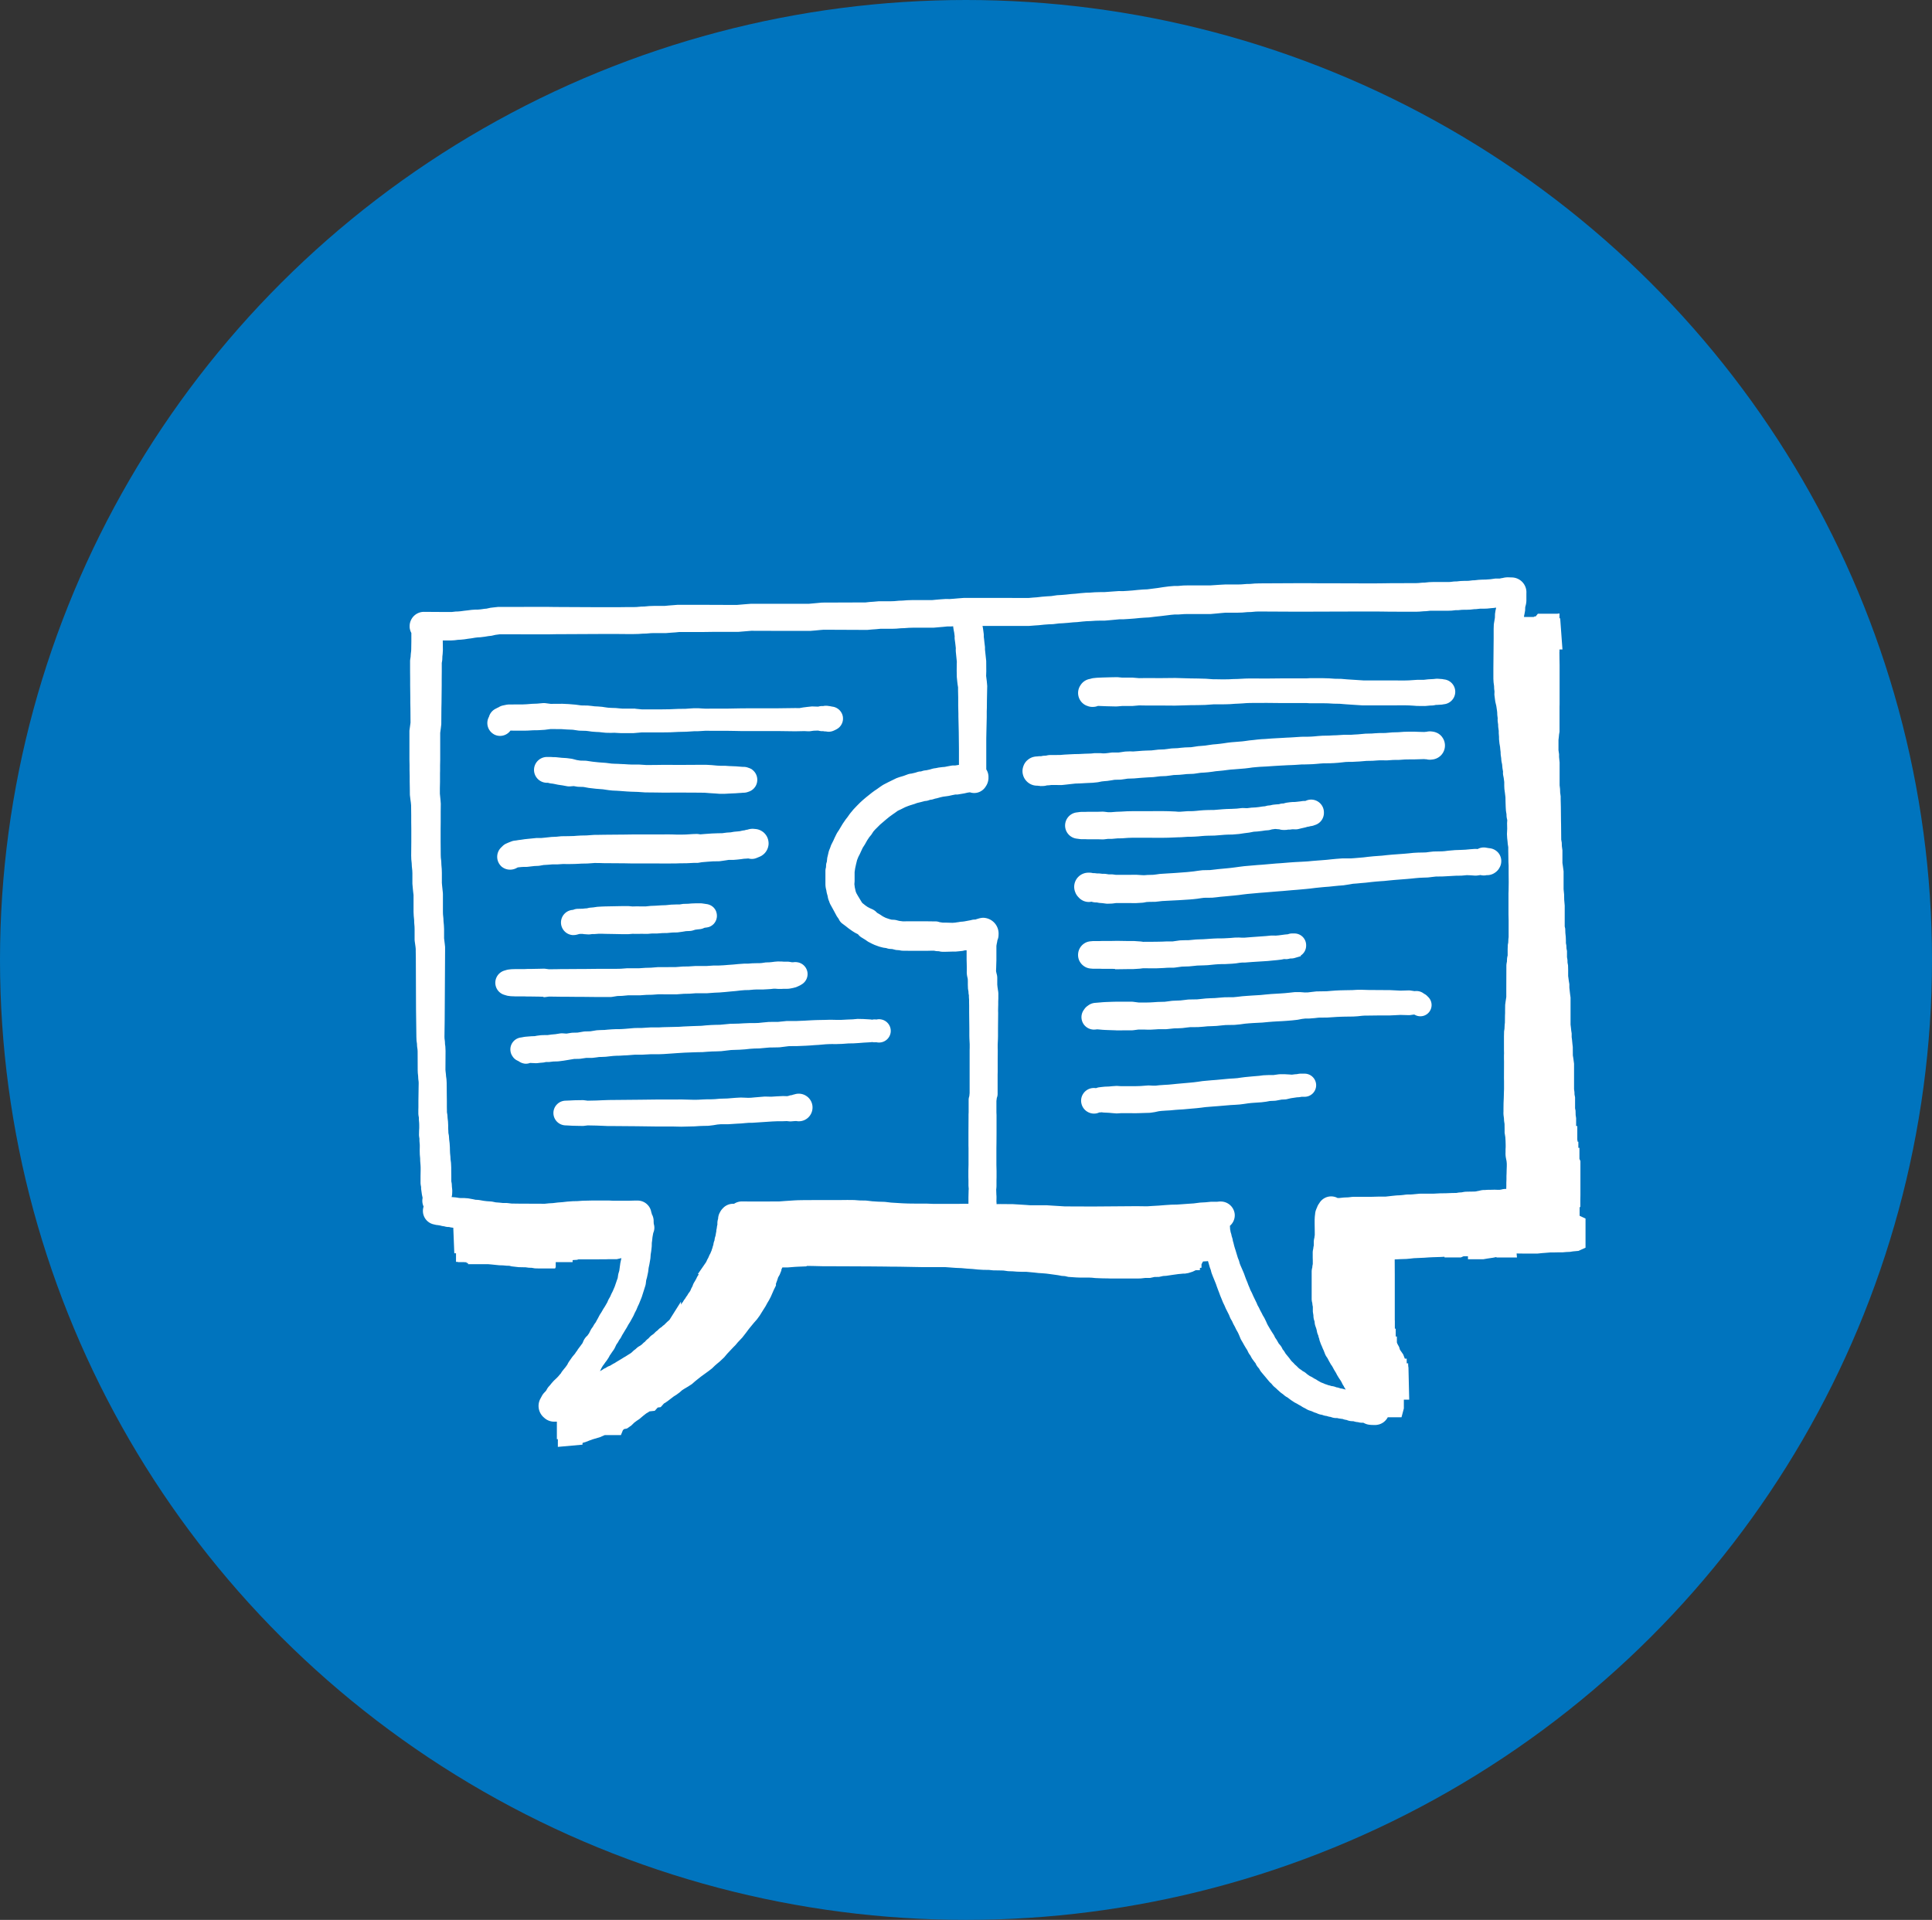 <svg xmlns="http://www.w3.org/2000/svg" width="165" height="164" viewBox="0 0 165 164">
  <rect x="0" y="0" width="165" height="164" fill="#333333" stroke="none"/>
  <g id="blau_Connecting_People" data-name="blau Connecting People" transform="translate(-1024 -159)">
    <ellipse id="Ellipse_25" data-name="Ellipse 25" cx="82.5" cy="82" rx="82.5" ry="82" transform="translate(1024 159)" fill="#0074be"/>
    <path id="Path_1198" data-name="Path 1198" d="M-12324.306-3715.377l-.084.006v-1.5l-.1,0h-.044a1.263,1.263,0,0,1-.953-.344,1.3,1.3,0,0,1-.282-1.666c.022-.043.047-.09.071-.133a1.313,1.313,0,0,1,.229-.331l.136-.143.057-.083a1.245,1.245,0,0,1,.216-.322l.075-.081.154-.192.18-.2.263-.248.115-.121.154-.183.068-.074.028-.052a1.9,1.9,0,0,1,.108-.158l.139-.173.118-.143.161-.223.043-.09c.027-.052.059-.105.09-.155l.114-.164.174-.248.143-.174.086-.1.031-.05c.028-.043.056-.084.084-.124l.064-.08.077-.127.06-.081.124-.164.13-.177.074-.1.006-.012.071-.167a1.329,1.329,0,0,1,.3-.427l.037-.031.087-.124.053-.071.143-.282a1.353,1.353,0,0,1,.1-.164l.1-.139.071-.13c.024-.04.05-.081.077-.118l.087-.118.071-.136.124-.22.111-.214.046-.084.137-.21.146-.257.155-.241.194-.337.074-.173c.022-.047.044-.09.068-.133l.1-.173.117-.263.108-.21.174-.406.191-.56.059-.161.034-.235a1.142,1.142,0,0,1,.037-.174l.065-.22.087-.632.015-.077.078-.365-.391.09h-.684l-.248.009h-.511l-.192.006-1.641,0-.127.04-.325.019-.047.009v.167h-1.442v.474l-.043,0v.068h-1.409l-.331-.009-.275-.047-.232-.006-.282-.037-.594-.012-.595-.068-.2-.05-.239-.006-.3-.028-.318-.009-.666-.068-.288-.025h-1.715l-.01-.1h-.121l0-.065h-.176v-.012h-.564v-.021h-.157v-.734h-.146l-.087-2.18-.146-.019c-.05-.006-.1-.016-.137-.025l-.077-.019-.068,0a1.251,1.251,0,0,1-.35-.062,1.39,1.39,0,0,1-.337-.068c-.034,0-.065-.009-.1-.015l-.068-.012-.1-.012a.892.892,0,0,1-.152-.025l-.117-.028a1.172,1.172,0,0,1-.79-.573l-.012-.021a1.282,1.282,0,0,1-.131-.4v-.015a1.181,1.181,0,0,1,.05-.517,1.172,1.172,0,0,1-.087-.725l-.006-.056-.05-.232-.062-.434-.01-.1,0-.127-.027-.143a1.518,1.518,0,0,1-.021-.241v-.529l.009-.523v-.226l-.009-.2-.028-.344-.006-.245-.028-.316-.009-.347.006-.269,0-.211-.028-.334,0-.2-.024-.161a1.243,1.243,0,0,1-.013-.217l.006-.3.013-.232,0-.232-.006-.192-.024-.282,0-.174-.03-.173a1.44,1.44,0,0,1-.016-.2l0-.279.006-.248v-.542l.016-1.127.007-.39-.007-.133-.024-.192-.007-.09-.009-.186-.028-.26-.009-.245-.006-1.6-.01-.167-.027-.186-.01-.1-.009-.2-.028-.192-.01-.093-.012-.288-.031-2.406-.016-4.365-.009-.545v-.217l-.019-.177-.068-.483a1.615,1.615,0,0,1-.01-.17v-.836l-.006-.229-.027-.325-.007-.248-.034-.35-.016-.341,0-.619,0-.823-.03-.239-.034-.337-.028-.31-.006-.087,0-.882-.01-.232-.037-.356-.012-.257-.034-.337-.01-.338.01-1.167,0-.536,0-.567-.007-.579,0-.57-.01-.864-.021-.226-.037-.269-.034-.285c-.006-.043-.01-.09-.013-.142l-.006-.554-.01-.545,0-.483-.006-.238-.006-.254v-.458l-.01-.44,0-.9,0-1.294v-.211a1.108,1.108,0,0,1,.016-.2l.027-.192.05-.372-.009-1.232-.01-.468,0-.452-.013-1.046v-.567l-.006-.607,0-.594,0-.251a1.365,1.365,0,0,1,.019-.229l.027-.177.013-.22.01-.09.024-.2.006-.17.01-.659,0-.694v0a1.244,1.244,0,0,1-.146-.483l0-.015v-.056a1.223,1.223,0,0,1,.18-.669,1.218,1.218,0,0,1,1.1-.582c.031,0,.063,0,.094,0h.009l1.443.009h.776l.332-.037.2-.006.217-.019.318-.043.26-.028.351-.046.359-.025.207,0,.217-.019.325-.046.176-.015.338-.074.264-.031.368-.04.3,0,.515,0,1.012,0,.573-.006,1.873,0,.6.009,3.93.019.69,0,.672,0,.715-.009h.672l.3-.009.375-.034.3-.009.4-.037.378-.012.665,0h.264l.35-.034.368-.028.418-.034h.338l.625,0,.653,0h.638l.642.006,2.143.006.733-.062.439-.034.356,0h.662l2.013,0,1.929,0,1.152-.105,3.415-.012.291,0,.331-.037.362-.025.455-.04h1.04l.272-.009.406-.037.294-.009.4-.031.412-.012h1.448l.254,0,.329-.031.4-.034.461-.031.315.006.348-.025.387-.034.486-.037,3.318,0,2.2.006.381-.034.347-.025.434-.05.443-.034.334-.019.5-.074.368-.021.381-.031.458-.05.381-.028.431-.046.445-.037.338-.009.427-.031.437-.012.354,0,1.248-.09.358.006.4-.025.412-.031.452-.046.458-.037.359-.015.9-.115.452-.071.474-.062.468-.04.328,0,.461-.04.425-.009,1.188,0h.7l.78-.052.464-.025.362,0,.719,0,.321-.009.434-.034.313-.006.394-.034.4-.012,3.063-.015.659,0,.616,0,.641.006h.607l3.2.009.606,0,.561,0,.629-.006.606-.009,1.954-.006h.214l.213-.009.344-.031.208-.006.355-.037.332-.012,1.09,0h.213l.168-.006.347-.04.226-.006.319-.034.331-.012h.191l.171-.006.337-.04.177-.006.331-.037.282-.015.353-.009.388-.028.4-.056h.269l.115,0a1.59,1.59,0,0,1,.263-.05,1.568,1.568,0,0,1,.48-.056h.027l.257.009a1.266,1.266,0,0,1,1.251,1.356v.015l0,.61a1.822,1.822,0,0,1-.052.381l-.007.022-.04.155-.01.285-.043.245-.047.223v.087h.843v-.034l.154-.019.183-.226h1.653l.192-.025v.384l.062.056.192,2.638h-.254v.223h-.006l.006.563.01.557,0,3.328-.006.235,0,.786v1.334l-.04.241-.025.254-.024.2v.888l.05.341,0,.238.046.468v1.944l.037.313.01.307.043.325v.26l.016.632.013,1.232.006.266.013,1.313.046.26.007.279.05.375v1.074l.037.254.062.461,0,.929v.6l.044.443.009.458.043.5,0,1.78.043.189.013.369.034.331.012.325v.208l.037.2.013.266.043.211,0,.523.04.241.006.229.043.232.01.368v.542l.056.418.047.282v.294l.062.557.04.285,0,.3,0,2.016.03.244.028.27.037.241v.313l.031.232.033.344.031.263.006.721.041.251.062.464v2.174l.034.245.006.207.047.242v.941l.04.192.01.384.04.263v.675h.1v1.152l.031.189h.059v.52h.093v.935l.084.2v2.886l-.007.409v.628l-.062.006v.737l.013.009.492.229v2.492l-.6.27-.471.043-.244.04-.332.015-.321.028h-.4l-.251.006h-.362l-.368.031-.369.028-.393.04h-1.1l-.675-.009.03.344h-1.739l-.019-.031h-.044l-.22.046-.5.074-.347.059h-1.316V-3731l-.191,0h-.18l-.232.1h-1.4v-.056l-.354.019-.678.021-.322.016-.355.025-.341.016-.566.025-.294.034-.341.031-.282.009-.275.009-.445.022v.136l.006,1.17v.743l0,.43v2.616h0v.1l.006.021v.7h.074v.669h.1v.508l.049.127.14.254.077.248.105.149.171.248.136.356h.161v.4h.124v.192h.009v.127h.016l.065,2.783h-.458v.752l-.2.755h-1.174l-.027.05-.007.012a1.275,1.275,0,0,1-.359.384l-.015.009a1.237,1.237,0,0,1-.362.164l-.01,0a1.262,1.262,0,0,1-.355.043h-.028c-.037,0-.074,0-.111-.006h-.062a1.647,1.647,0,0,1-.17-.012h-.013a1.314,1.314,0,0,1-.52-.155.062.062,0,0,0-.025-.012l-.043-.009h-.087a1.228,1.228,0,0,1-.353-.053,1.3,1.3,0,0,1-.325-.059l-.034-.012-.05-.006-.12-.006a1.191,1.191,0,0,1-.4-.087l-.041-.016a1.316,1.316,0,0,1-.344-.087l-.074-.006-.194-.028a.961.961,0,0,1-.137-.028l-.05-.012h-.09a1.237,1.237,0,0,1-.474-.1l-.009,0-.021,0a1.422,1.422,0,0,1-.3-.077,1.282,1.282,0,0,1-.322-.071l-.086-.031-.078-.012a1.312,1.312,0,0,1-.337-.108l-.062-.028-.086-.028a.861.861,0,0,1-.183-.071l-.09-.04-.084-.034-.164-.052a1.258,1.258,0,0,1-.244-.115l-.118-.068-.143-.071a1.061,1.061,0,0,1-.139-.084l-.087-.056-.137-.074-.09-.05-.077-.05-.121-.062a1.221,1.221,0,0,1-.148-.083l-.226-.149-.2-.146-.112-.09-.046-.025a1.331,1.331,0,0,1-.248-.167l-.1-.087-.14-.1a1.212,1.212,0,0,1-.105-.083l-.251-.226-.111-.108-.133-.111a1.274,1.274,0,0,1-.171-.174l-.089-.108-.094-.084a1.542,1.542,0,0,1-.117-.127l-.148-.179-.167-.2-.325-.387a1.386,1.386,0,0,1-.127-.179l-.074-.133-.1-.115a1.361,1.361,0,0,1-.186-.3l-.021-.05-.056-.065-.062-.081-.136-.186a1.391,1.391,0,0,1-.093-.148l-.09-.17-.1-.136a1.556,1.556,0,0,1-.108-.2l-.062-.13-.111-.17-.161-.272-.1-.183-.127-.214a1.441,1.441,0,0,1-.081-.161l-.083-.207-.081-.186-.062-.127-.121-.21-.043-.087-.084-.176-.111-.2-.04-.08-.09-.2-.1-.167a1.448,1.448,0,0,1-.08-.167l-.08-.2-.276-.545-.111-.26-.12-.245-.031-.074-.093-.232-.118-.285-.083-.229-.1-.26-.1-.269-.081-.235-.077-.192-.2-.492-.081-.214c-.016-.043-.03-.087-.043-.133l-.044-.18-.062-.158-.027-.083-.062-.217-.083-.285-.084,0v.006l-.331.019-.041.046-.1.2v.291l-.134.015,0,.189-.359.006-.264.127-.362.115-.3.052h-.17l-.184.019-.213.019-.508.071-.515.077-.266.016-.354.077-.384.006-.384.083h-.415l-.35.04-.3.009h-2.3l-.227-.009-.437-.006-.263-.009-.388-.016-.269-.028-.248-.012h-.777l-.328-.012-.672-.046-.294-.068-.278-.019-.307-.059-.672-.093-.331-.043-.335-.028-.337-.021-.348-.04-.709-.065-.371,0-.4-.012-.365-.028-.394-.012-.405-.056-.388-.009-.477-.006-.381-.037-.468-.006-.467-.028-.455-.046-.478-.031-.467-.043-.478-.019-.895-.065h-1.929l-2.022-.037-.857-.006-.278-.006-1.344-.012-2.025-.009-1.563-.006-.458,0-.845-.022-.53-.006h-.006v.037l-.759.031-.263.015-.27.022-.322.025h-.452l-.086.179v.077l-.149.372-.127.217-.083.26-.105.285,0,.155-.183.372-.257.588-.161.307-.143.238-.143.266-.291.461-.207.334-.238.325-.273.31-.234.285-.187.229-.235.316-.321.412-.378.4-.211.251-.2.2-.507.539-.251.3-.381.359-.232.192-.188.164-.235.229-.288.223-.66.48-.266.211-.235.189-.272.239-.331.214-.319.189-.192.124-.21.186-.272.2-.223.139-.523.4-.22.152-.093.049-.282.316-.254.034-.254.279-.452.05-.08.059-.2.118-.272.214-.31.263-.229.152-.207.155-.248.241-.371.26-.254.05-.1.1-.168.415h-1.378l-.067.025-.332.146-.641.192-.275.1-.341.133-.183.05-.062.031v.139l-2.105.189Zm57.806-19.224a1.182,1.182,0,0,1-.409,1l.016.31.021.09.025.146.03.093a.992.992,0,0,1,.038.142l.021.105.037.115a1.253,1.253,0,0,1,.053.214l.012.083.037.112.025.1.043.179.05.177.087.27.059.2.124.406.064.158a.846.846,0,0,1,.05.146l.05.183.049.127.087.2.105.241.124.294.09.254.083.223.108.257.087.235.1.235.075.192.127.248.117.266.291.6.071.176.09.158.046.087.094.2.136.251.08.164.121.2.044.084.127.263.08.183.062.121.131.223.1.17.124.2.111.17a1.42,1.42,0,0,1,.093.161l.062.136.074.105c.025.034.047.071.071.108l.167.294.087.1a1.339,1.339,0,0,1,.214.325l.031.071.053.062a1.206,1.206,0,0,1,.123.174l.081.136.313.381.114.158.081.1.117.112.071.071.087.1.117.1.065.062.118.121.09.077.1.068c.047.031.093.065.14.1l.034.031.046.025a1.194,1.194,0,0,1,.245.161l.105.09.123.087.1.068.118.056c.056.028.1.056.154.087l.081.056.117.059a1.316,1.316,0,0,1,.127.074l.093.062.2.111.053.031.068.028.17.065.127.059.087.025a1.491,1.491,0,0,1,.177.068l.012,0a1.44,1.44,0,0,1,.235.065l.013.006a1.349,1.349,0,0,1,.439.112l0,0,.013,0a1.263,1.263,0,0,1,.319.09,1.443,1.443,0,0,1,.231.04l.146.04.068.015.021,0a1.272,1.272,0,0,1-.17-.285,1.474,1.474,0,0,1-.143-.245l-.031-.068-.083-.149-.068-.1-.108-.161-.1-.167-.047-.077-.077-.155-.177-.291-.04-.074-.044-.087-.1-.173-.027-.034a.865.865,0,0,1-.094-.146l-.142-.251-.034-.071-.093-.17-.019-.028a1.283,1.283,0,0,1-.187-.338l-.1-.26-.077-.164-.081-.2-.08-.179-.08-.22a1.117,1.117,0,0,1-.065-.241l0,0-.01-.031a1.083,1.083,0,0,1-.071-.254,1.22,1.22,0,0,1-.1-.276l-.04-.2-.034-.121-.065-.186a1.18,1.18,0,0,1-.071-.341l-.006-.068-.024-.071a1.23,1.23,0,0,1-.071-.353l-.006-.121-.028-.17a1.112,1.112,0,0,1-.019-.2v-.341l-.01-.052a1.38,1.38,0,0,1-.033-.229v-.025a1.3,1.3,0,0,1-.057-.378l0-.22v-2.087a1.292,1.292,0,0,1,.056-.375l0,0v-.034a1.522,1.522,0,0,1,.031-.208l.009-.04v-.334l-.006-.2v-.232l0-.161a1.293,1.293,0,0,1,.046-.381v0a1.593,1.593,0,0,1,.044-.272l0-.291a1.341,1.341,0,0,1,.056-.384v-.006a1.139,1.139,0,0,1,.028-.2l0-.257-.01-.743,0-.148v-.143a1.015,1.015,0,0,1,.007-.142l0-.04.006-.105.013-.124a.666.666,0,0,1,.013-.087,1.2,1.2,0,0,1,.086-.4l.031-.081a1.055,1.055,0,0,1,.047-.1,1.169,1.169,0,0,1,.188-.356,1.176,1.176,0,0,1,1.019-.594,1.177,1.177,0,0,1,.552.139h.13l.411-.043.369-.015.294-.034a1.272,1.272,0,0,1,.151-.009l.409,0h.353l.685,0,.685-.019.609,0,.248-.028.3-.034.4-.04.282-.012.26-.025.217-.028a1.38,1.38,0,0,1,.158-.012h.241l.191-.012.555-.053.093-.006.307,0h.278l.536,0,.588-.031.486-.006.223-.009.31-.012.375-.006.146-.025a1.28,1.28,0,0,1,.154-.016l.146-.009.161-.031a1.522,1.522,0,0,1,.238-.025l.272-.006.4-.006.139-.009.121-.028.143-.025.117-.028a1.5,1.5,0,0,1,.31-.043l.118,0,.087-.009c.043,0,.089-.006.136-.006l.14,0,.384-.009h.087l.173.006.223,0,.01,0,.127-.019.071-.019a1.561,1.561,0,0,1,.341-.037h.015l.007-.276,0-.263.01-.269,0-.294.009-.2.007-.306.012-.347v-.2l-.019-.21-.059-.3a2.062,2.062,0,0,1-.028-.468v-.248l.01-.186,0-.179-.009-.347-.019-.319-.062-.387v-.251l-.006-.5-.028-.183a1.815,1.815,0,0,1-.019-.26l-.03-.241a1.9,1.9,0,0,1-.013-.372l0-.257.006-.471.019-.452.013-.511.009-.22v-.452l0-.214-.006-.263.006-1.424-.006-.217,0-.307.007-.2-.007-.3,0-.842v-.3l.01-.421.034-.223.016-.337.021-.186.006-.594.01-.238v-.282l.006-.409.037-.279.059-.393v-.721l.007-1.948a1.485,1.485,0,0,1,.046-.334l.01-.241a1.4,1.4,0,0,1,.053-.294v-.232l0-.31.013-.368.037-.2.012-.285.021-.186v-.217l0-1.2-.012-.511v-1.8l.009-.223.01-.737-.007-.746,0-.2,0-.464-.016-.294-.006-.446-.009-.5,0-.334-.044-.279-.016-.2-.033-.3-.019-.341.021-.455-.01-.474.016-.263-.031-.136a1.562,1.562,0,0,1-.033-.356l-.05-.316-.019-.31-.016-.486-.006-.344-.044-.372-.046-.338-.013-.282,0-.316-.046-.35-.041-.208a1.078,1.078,0,0,1-.015-.325l-.05-.3-.031-.331-.046-.214a2.6,2.6,0,0,1-.031-.306l-.034-.229a1.991,1.991,0,0,1-.016-.285l-.031-.266-.015-.177-.053-.307-.037-.362,0-.2-.024-.31,0-.2-.034-.251a1.732,1.732,0,0,1-.016-.276l-.034-.245a1.608,1.608,0,0,1-.006-.306l-.034-.282-.009-.235-.022-.174-.053-.359-.083-.347-.034-.235-.047-.384.01-.282-.028-.208-.009-.245-.043-.322-.016-.3v-.907l.024-2.561v-.786l.013-.393.093-.567.009-.334.044-.282.046-.2v-.046l-.194.028-.235.019-.325.034-.267.009-.341,0-.334.037-.177.006-.334.037-.31.012-.2,0-.208.006-.325.031-.21,0-.335.037-.3.009h-1.319l-.2,0-.355.037-.227.009-.337.028-.316.012-2.223-.006-.6-.009-.626-.006-.566,0-.6,0-3.2.009h-.6l-.647.006-.613,0-.662,0-3.031-.015-.291.006-.406.037-.321.009-.431.037-.418.012-1.024,0-.362.031-.385.037-.514.046-1.923,0-.34.006-.48.034h-.322l-.318.028-.876.108-.446.047-.558.068-.411.021-.388.028-.458.046-.455.034-.492.031h-.328l-.762.071-.5.043-.409,0-.365.009-.421.028-.322.009-.344.028-.468.05-.374.022-.437.043-.443.034-.315.015-.5.062-.393.015-.378.028-.446.047-.371.025-.477.037-2.276,0-1.693,0,.037.189.034.248.031.232a2.024,2.024,0,0,1,.006.257l.028.232.027.26.047.387v.21l.105.981.006.885-.013.39.059.48.034.384-.006.245-.019.966-.006.66-.01.294,0,.5-.024,1.037-.016.783,0,.885,0,.4v1.35a1.192,1.192,0,0,1,.188.6v.118a.28.28,0,0,1,0,.05,1.316,1.316,0,0,1-.229.684,1.156,1.156,0,0,1-.5.455,1.118,1.118,0,0,1-.486.112,1.107,1.107,0,0,1-.362-.059h-.021l-.177.025-.3.068-.555.093-.192,0-.284.056-.279.062-.254.037-.241.031-.217.05-.2.056a1.754,1.754,0,0,1-.257.059l-.167.053a.987.987,0,0,1-.251.046l-.148.05a1.058,1.058,0,0,1-.307.056l-.354.093-.318.077-.217.081-.362.111-.186.065-.251.1-.365.183-.264.124-.235.17-.188.13-.291.21-.267.217-.535.458-.431.43-.14.161-.176.272-.167.2-.184.276-.2.356-.18.279-.148.316-.1.22-.124.238-.111.279-.087.353-.077.35-.047.325,0,.786-.019.239.034.275.077.344c.01.028.022.056.034.09s.019.046.031.074l.118.208.337.557a.011.011,0,0,0,0,.006.821.821,0,0,0,.087.093c.031.021.068.052.155.121l.083.065.171.118.2.105.235.105a1.2,1.2,0,0,1,.371.285l.267.158.223.149.244.124.313.108.2.053.164.006a1.35,1.35,0,0,1,.313.053l.167.043.313.04h.167l.208-.006h.953l.573,0,.659.009h.224a1.022,1.022,0,0,1,.35.065l.257.04h.235l.408.012.205.006.25-.019c.057-.012.127-.022.285-.043a1.654,1.654,0,0,1,.294-.037l.18-.022.563-.105a1.159,1.159,0,0,1,.356-.053h.037a1.1,1.1,0,0,1,.2-.065,1.693,1.693,0,0,1,.425-.087h.046a1.349,1.349,0,0,1,1.3,1.449v.012a1.154,1.154,0,0,1-.1.464l0,0c0,.028-.007.059-.013.093a2.209,2.209,0,0,1-.05.239c0,.009,0,.015,0,.025-.006.028-.013.065-.021.133v1.226l-.01.3-.009.334-.013.285.05.223a1.234,1.234,0,0,1,.056.341v.006l0,.3,0,.279.024.235c.01.052.019.111.028.2a1.828,1.828,0,0,1,.04.47l0,.27-.01.257,0,.291-.006.2-.006.294.006.22-.013,1.322,0,.437,0,.214-.006.254-.021.449,0,.294.006.251-.006.684,0,.325,0,.325,0,.254v.2l-.006.248v1.632a.864.864,0,0,1-.068.35l-.034.26v.384l0,.232,0,.359.01.239v.272l0,.331,0,.923-.006.9-.006.412,0,.9v.492l.013.551,0,.532-.006.235v.523a2.126,2.126,0,0,1-.024.279l.015.446a2.273,2.273,0,0,1,.01.279v0l-.006.306a1.428,1.428,0,0,1,.012.22l.328-.006,1.081.009,1.059.065.425.031,1.408,0,.523.034.514.031.492.031,2.388.009,3.73-.028.471.006.428.006.477-.031.5-.028.542-.043.558-.037.477-.009.452-.031.508-.037.471-.031.554-.071.452-.025.471-.046.087,0,.43,0,.214-.021h.021a.8.8,0,0,1,.087,0A1.2,1.2,0,0,1-12266.5-3734.6Zm-49.787-.009a1.211,1.211,0,0,1,.161.567l0,.117.01.136a.063.063,0,0,0,0,.022,1.085,1.085,0,0,1-.043.777l-.034.183-.031.173-.034.316-.024.174-.006.275-.007.09-.04.353-.043.269-.022.31-.012.093-.074.43-.068.322-.037.313-.016.087-.09.427-.064.223-.034.285a1.158,1.158,0,0,1-.05.217l-.09.288-.207.65-.235.585-.105.217-.087.211a1.318,1.318,0,0,1-.065.142l-.1.189-.09.2-.037.08-.276.5-.151.238-.13.239-.151.245-.137.229-.108.177-.071.136a1.065,1.065,0,0,1-.09.155l-.1.139-.068.127a1.153,1.153,0,0,1-.08.127l-.078.108-.133.279a1.311,1.311,0,0,1-.117.2l-.108.152-.112.167a1.11,1.11,0,0,1-.1.139,1.911,1.911,0,0,1-.093.18l-.115.179-.059.087-.117.152-.108.158-.105.136-.108.183-.059.121a1.553,1.553,0,0,1-.084.155l.013-.009a1.543,1.543,0,0,1,.173-.087,1.137,1.137,0,0,1,.316-.183,1.245,1.245,0,0,1,.371-.189l.028-.019.241-.146.124-.062.133-.087.465-.279.188-.118.143-.081.124-.08.188-.118.093-.056.133-.1.071-.071a1.341,1.341,0,0,1,.158-.136l.081-.059.089-.083a1.29,1.29,0,0,1,.258-.186l.071-.04.019-.015c.043-.034.086-.065.133-.1a1.227,1.227,0,0,1,.241-.214,1.323,1.323,0,0,1,.227-.229l.074-.059.09-.1a1.326,1.326,0,0,1,.194-.173l.108-.074.087-.074.084-.087a1.2,1.2,0,0,1,.21-.17,1.288,1.288,0,0,1,.3-.26l.046-.028.019-.022a1.311,1.311,0,0,1,.214-.173c.021-.025.044-.05.068-.074l.155-.152.07-.065.081-.068.05-.046.03-.037.967-1.536v.26l.021-.034a1.386,1.386,0,0,1,.127-.179l.016-.016.037-.068a1.08,1.08,0,0,1,.127-.183l.024-.034.043-.068a1.013,1.013,0,0,1,.115-.17l.019-.025.046-.077a1.252,1.252,0,0,1,.134-.2l.024-.028.087-.149a1.116,1.116,0,0,1,.086-.2l.081-.152.019-.059a1.389,1.389,0,0,1,.133-.282l.053-.083.04-.074c.022-.04.044-.081.068-.118l.013-.019.006-.019a1.233,1.233,0,0,1,.151-.272c.013-.034.028-.065.044-.1h-.074l.635-.92c.016-.022.03-.043.049-.065.019-.043.041-.081.063-.121a1.829,1.829,0,0,1,.08-.173l.05-.087.037-.077.047-.112a1.225,1.225,0,0,1,.1-.192l.031-.077.047-.111c.012-.028.024-.056.037-.081a1.1,1.1,0,0,1,.071-.217,1.4,1.4,0,0,1,.071-.248l.006-.01a1.224,1.224,0,0,1,.1-.393v0a1.292,1.292,0,0,1,.056-.3l.025-.074.021-.1.006-.05.016-.093.031-.158,0-.053a1.063,1.063,0,0,1,.024-.146l.016-.083.006-.05a1.183,1.183,0,0,1,.044-.226v-.139a1.264,1.264,0,0,1,.062-.372,1.192,1.192,0,0,1,.137-.514l.046-.083a1.15,1.15,0,0,1,.164-.235l.05-.053a1.178,1.178,0,0,1,.879-.393l.087,0a1.207,1.207,0,0,1,.65-.2h.1l1.012.006,2.087-.006.486-.037.809-.053.31-.015.535-.009,1.57-.006.508,0,1.064,0,.545-.006.592.006.448.034.508.009.094.006.479.056.517.034.512.015.09.006.5.059.966.059.489.019.8.009h.809l.522.021,2.131,0,.523-.009h.361v-.121c0-.034,0-.084,0-.2v0l0-.248.012-.48a1.58,1.58,0,0,1,.013-.211l-.024-.279v-.48l-.007-.282,0-.539.012-.5v-.526l0-.876-.006-.223v-.607l0-.328,0-.2.007-1.239v-.279l.009-.2,0-.39,0-.372v-.272a.927.927,0,0,1,.056-.331l.028-.272v-.821l0-.276,0-.508,0-.254,0-.2,0-.279v-.607l0-.21,0-.517.006-.2v-.307l-.024-.477-.006-.241v-.217l0-.421-.016-1.353,0-.316,0-.254-.006-.307v-.207l-.016-.223,0-.167a1.063,1.063,0,0,1-.034-.285l-.044-.272-.012-.319,0-.331-.007-.183-.05-.226a1.815,1.815,0,0,1-.033-.44l0-.341-.006-.322-.009-.319,0-.8c-.037,0-.083.006-.157.009l-.174.043-.312.034-.275.025-.217,0-.434.012-.22.006h-.26a1.1,1.1,0,0,1-.311-.046l-.157-.006a1.316,1.316,0,0,1-.261-.04h-.2l-.355.009-.923,0h-.61l-.56-.006a1.187,1.187,0,0,1-.313-.043l-.294-.022-.328-.08-.173-.009a1.04,1.04,0,0,1-.319-.071l-.264-.037-.337-.087-.4-.146-.229-.105-.328-.17-.251-.173-.353-.217a1.134,1.134,0,0,1-.261-.248l-.25-.127-.229-.143-.312-.22-.275-.217-.291-.217a.962.962,0,0,1-.291-.384l-.158-.223-.245-.455-.133-.245c-.019-.031-.04-.071-.117-.214a1.474,1.474,0,0,1-.164-.368,1.467,1.467,0,0,1-.124-.437l-.056-.2a1.645,1.645,0,0,1-.053-.269l-.047-.2a1.99,1.99,0,0,1-.037-.365l0-.021v-.3l0-.792a1.061,1.061,0,0,1,.047-.313l.009-.167a.927.927,0,0,1,.065-.313l.034-.334.059-.245.053-.232a1.864,1.864,0,0,1,.12-.334l.1-.282.2-.4.089-.2.152-.313a2.4,2.4,0,0,1,.2-.325l.35-.585.248-.362.157-.2.121-.17a2.638,2.638,0,0,1,.2-.26l.188-.229.294-.31.267-.269.227-.208.275-.235.511-.409.223-.164.2-.133.264-.189.22-.149c.046-.028.08-.05.291-.158l.223-.115.672-.328.257-.093.359-.105.334-.124a1.228,1.228,0,0,1,.338-.074l.328-.077.186-.059a.948.948,0,0,1,.295-.047l.136-.043a1.216,1.216,0,0,1,.307-.053l.325-.071.173-.053a1.735,1.735,0,0,1,.316-.059l.257-.052.31-.04.211-.016.213-.043.313-.059a1.41,1.41,0,0,1,.287-.022c.025,0,.053,0,.087,0l.313-.05,0-1.025,0-.365-.016-1.412-.031-1.338v-.241l-.009-.381-.007-.294,0-.681-.013-.585v-.3l-.04-.251-.027-.226-.04-.4-.01-.554.006-.585.007-.164-.06-.588-.027-.272a1.961,1.961,0,0,1,0-.3l-.024-.22-.031-.26-.034-.245a1.235,1.235,0,0,1-.009-.288l-.041-.322-.043-.214-.037-.239-.006-.068-.007-.019-.191.012-.294,0-.375.037-.83.071h-.681l-1.081,0-.328.009-.394.028-.278.009-.408.034-.365.012-.734,0-.257,0-.353.034-.356.025-.412.037-3.479-.015-.261,0-.334.028-.35.034-.449.037h-2.028l-2.013-.006-.668,0-.282-.006-.312.025-.849.071-2.223,0-.653.009-.623,0-.656,0-.854,0-.344.034-.365.025-.43.034-1,0-.278.006-.405.034-.316.009-.365.025-.387.009h-.716l-.7-.006h-.678l-.685,0-3.929.019-.629.012-3.951-.006-.16,0-.378.05-.335.077-.278.031-.3.05-.371.046-.232.012-.217.025-.328.056-.251.031-.344.053-.315.031-.208.009-.321.04-.275.016-.465,0h-.257v.065l.009.675,0,.087-.019.328-.024.208-.007.22a1.324,1.324,0,0,1-.021.2l-.024.139,0,.136,0,.6-.006.61v.557l-.016,1.5v.012l-.01.452-.009,1.322a.806.806,0,0,1-.013.155l-.024.208-.041.31-.015.105v.112l0,1.3,0,.913-.01.434,0,.47-.006.229,0,.238,0,.483v.012l-.012.532,0,.483.022.214.03.31.025.322,0,.077-.007.622v.892l-.006.57,0,.573,0,.52.01,1.149.009.223.031.263.006.087.01.254.03.356.01.337,0,.848.019.22.064.613c0,.043.007.09.007.136l0,.892v.591l.006.235.034.337.012.263.031.325.016.334v.783l.021.177.034.275.031.285,0,.1v.285l-.034,5.883h0l-.019,1.4.006.161.025.192.009.093.007.192.027.186.006.1.013.3-.009,1.595.009.121.031.269.013.174.027.192.01.087.015.276.01,1.081h0l.006.483,0,.523.006.266,0,.155.024.152a1.007,1.007,0,0,1,.019.146l.013.21.034.285.016.316,0,.257.013.248.006.167.024.13a.932.932,0,0,1,.025.186l.016.235.04.331.021.334.006.279.01.229.031.31.012.235.034.254.007.1.015.325v.238l.007.551v.39l.021.111a1.014,1.014,0,0,1,.021.17l.01.189.021.2a1.584,1.584,0,0,1,.009.164l-.006.177a1.219,1.219,0,0,1-.031.26l-.019.081c.04,0,.081,0,.124.006l.227.019.086.012.18.031.13.012h.22l.1,0,.284.021a.911.911,0,0,1,.137.019l.344.062.21.046.184.009a1.552,1.552,0,0,1,.167.019l.331.059.281.034.319.022a1.537,1.537,0,0,1,.174.021l.269.056.328.025.288.031.325,0,.1.009.313.037.659.009,2.174.009.368-.037.338-.019.408-.05.4-.031.406-.046.471-.034.4-.009.439-.031.9-.021,1.318,0,.384.019,1.344,0,.478-.012h.281a1.164,1.164,0,0,1,.836.35,1.153,1.153,0,0,1,.331.666v0l.025.031-.019.012v.006l.021-.015Zm1.753-7.474-1.421,0-1.616-.022-1.873-.015-.563,0-.512-.022-.479-.019-.762-.015-.3.037a1.073,1.073,0,0,1-.14.009h-.016l-.622-.012-.251-.006-.371-.022-.214-.009a1.059,1.059,0,0,1-1.01-1.009,1.043,1.043,0,0,1,.279-.759,1.051,1.051,0,0,1,.73-.341l.4-.016.223-.012.229-.009.628-.009a1.073,1.073,0,0,1,.14.009l.3.037.765-.016.48-.022.542-.019,2.706-.025,1.325-.016,1.4,0,.762-.006h.037l1.077.028.344-.006.384-.022.394-.015h.328l.315-.012.418-.037.645-.019.337-.028.391-.031.421-.022.359.012.281.012.245-.009.263-.025.883-.074.077,0,.5.012.474-.031.523-.025.322.009.105-.009.114-.037a1.088,1.088,0,0,1,.226-.043,1.037,1.037,0,0,1,.211-.062,1.129,1.129,0,0,1,.368-.059,1.162,1.162,0,0,1,.629.183,1.167,1.167,0,0,1,.52.737,1.181,1.181,0,0,1-.154.889,1.168,1.168,0,0,1-.994.548,1.027,1.027,0,0,1-.194-.019l-.081,0-.124.006-.223.019a1.2,1.2,0,0,1-.183,0l-.22-.022-.347.012-.425,0-.464.019-1.734.115h-.275l-.278.022-.378.034-.319.016-.783.05-.635,0-.284.025-.359.059-.372.046-.1.006-.344.006-.362.012-.418.028-1.136.028Zm35.42-1.279a1.09,1.09,0,0,1-.477-.687,1.071,1.071,0,0,1,.146-.823,1.085,1.085,0,0,1,.92-.5,1.154,1.154,0,0,1,.18.015,1.033,1.033,0,0,1,.291-.077l.179-.022.27-.028.378-.015.251-.025.318-.021a1.364,1.364,0,0,1,.161,0l.295.019h.869l.272,0,.251-.006.27-.009.619-.046c.05,0,.1,0,.143,0l.3.016.224,0,.321-.037.409-.028.381-.022.325-.031.362-.037,1.124-.1.344-.034.34-.043.4-.059.783-.071.375-.028.725-.068.4-.037.378-.022.315-.025.294-.043.356-.046.653-.062.3-.025.26-.022.329-.043.083-.006.368-.016.425,0,.464-.065.105-.006.378,0h.056l.381.022.2.015.27-.034.143-.009.164-.028a1.052,1.052,0,0,1,.17-.015h.341a.988.988,0,0,1,.987.988.988.988,0,0,1-.987.988h-.254l-.164.028-.09.009-.154.009-.515.077-.3.071a.886.886,0,0,1-.2.031l-.294.015-.431.081a1.258,1.258,0,0,1-.148.019l-.412.019-.318.059-.4.05-.583.04-.3.022-.275.031-.316.047-.384.049-.39.028-.362.019-1.1.093-.378.028-.724.059-.351.047-.393.043-.362.031-.783.071-.369.021-.328.025-.39.037-.391.022-.362.025-.235.028-.34.074-.332.05c-.043.006-.09.009-.136.012l-.331.009-.623.019-.294.006h-.037l-.267-.006-.851,0-.295.019a.952.952,0,0,1-.161,0l-.355-.028-.214-.021-.468-.022-.18-.022h-.009a.9.9,0,0,1-.183.012,1.054,1.054,0,0,1-.458.1A1.1,1.1,0,0,1-12279.114-3743.364Zm-48.5-4.27-.1-.059a.977.977,0,0,1-.482-.418l-.016-.021a.987.987,0,0,1-.137-.381,1.019,1.019,0,0,1,.186-.762,1.031,1.031,0,0,1,.676-.409l.1-.015.207-.04.137-.016.455-.037.313-.012.177-.034.284-.037.09-.009.279-.009.257,0,.331-.046.344-.031.372-.059a1.093,1.093,0,0,1,.266-.012l.307.022.424-.068.112-.009.408-.009.2-.034.272-.046a.953.953,0,0,1,.164-.019l.458-.012.211-.034.307-.05.1-.009.328-.016.261-.006.284-.028.344-.025.347-.016.3,0,.275-.012.272-.019.709-.062.344-.009.307,0,.749-.046.7,0,.359-.019.362-.009,1.034-.025.356-.025.78-.034.762-.025.377-.037.443-.031.415-.015.35-.006.849-.081.384-.009.368-.009.415-.025.465-.019.424,0,.368-.012.381-.04.5-.046.439-.006.365,0,.331-.034.405-.04.081,0,.736,0,.729-.031.358-.021.365-.019.362-.012.635-.012.319-.009.325,0,.266.006.5,0,.536-.028.414-.015.415-.037.071,0,.431.009.632.037.12.019a.928.928,0,0,1,.319-.019l.043.006.031-.006a1.043,1.043,0,0,1,.2-.022,1.006,1.006,0,0,1,.194.022.99.99,0,0,1,.635.424.993.993,0,0,1,.149.746,1,1,0,0,1-.979.8,1.037,1.037,0,0,1-.2-.019l-.031-.006-.043,0a1.012,1.012,0,0,1-.319-.016l-.056.009-.1.009-.592.034-.384.031-.461.028-.415.006-.551.04-.582.019-.264-.006-.26.006-.282.012-.641.056-.334.019-.356.028-.371.022-.812.034h-.365l-.31.006-.74.093-.084.006-.434.009-.381.006-.355.031-.5.046-.414.009-.385.025-.43.046-.455.031-.728.025-.849.1-.415.016-.371.009-.362.021-.455.034-.391.006-.394.012-.739.028-.351.022-.347.022-.35.025-.733.05-.409.016-.7,0-.743.04-.335,0-.281,0-.285.022-.355.028-.3.012-.334.022-.291.006-.272.015-.267.028-.378.043-.328.015-.238.006-.244.034-.307.037-.1.006-.459,0-.2.028-.31.046-.111.006-.405.009-.434.071-.468.077-.437.056-.1.006-.338.009-.291.034a.94.94,0,0,1-.133.009l-.205,0-.117.025a1.133,1.133,0,0,1-.174.025l-.229.019-.18.022a1.758,1.758,0,0,1-.177.009l-.479-.022a1.066,1.066,0,0,1-.381.068A1.1,1.1,0,0,1-12327.615-3747.634Zm50.972-2.666-.649-.021-.3-.012-.2-.012-.344-.031-.124-.009-.05.009-.1.009c-.04,0-.077.006-.117.006a1.069,1.069,0,0,1-.616-.2,1.058,1.058,0,0,1-.431-.687,1.059,1.059,0,0,1,.183-.792l.056-.081a1.111,1.111,0,0,1,.264-.263l.086-.062a1.117,1.117,0,0,1,.563-.2l.443-.037.214-.019.2-.012.582-.022.381-.009.368,0,.455,0,.455,0a1.375,1.375,0,0,1,.158.009l.452.059.47,0h.276l.247-.006.275-.016.359-.025.607-.015.266-.034.347-.046.078-.006.659-.028.272-.031.356-.043.093-.006.7-.012.31-.031.434-.046.412-.022.365-.012.362-.031.471-.037.752-.006.319-.031.427-.05.4-.031.409-.028.755-.046.428-.043.486-.043.773-.046.394-.028.378-.037.415-.046.1-.006.4,0,.087.006.322.025.266-.006.332-.04.405-.046.087,0,.771-.012.338-.028.4-.031.4-.019.394-.009.675-.012.362-.022.384-.006.625.019,1.849.012.5.025.368.019.678-.019a.928.928,0,0,1,.183.009l.362.053a1.028,1.028,0,0,1,.8.223.9.9,0,0,1,.285.208l.1.1a.961.961,0,0,1-.04,1.353.947.947,0,0,1-.659.263.936.936,0,0,1-.492-.136l-.053-.009-.021,0-.279.04a.9.9,0,0,1-.183.009l-.678-.019-.378.019-.535.025-.867,0-.954.012-.281,0-.254.016-.359.04-.4.025-.7.009-.351.009-.362.016-.792.052-.746.009-.351.04-.479.037h-.319l-.269.031-.354.068-.083.012-.415.046-.446.037-.424.028-.387.019-.375.022-.424.034-.48.046-.777.04-.368.025-.35.031-.4.056-.486.047-.759.012-.331.031-.446.046-.421.019-.353.012-.347.034-.452.034-.687.006-.263.028-.4.05-.39.019-.3.006-.625.065-.09.006h-.337l-.3,0-.291.019-.347.019-.291,0h-.053l-.264-.009-.451,0-.449.059a1.375,1.375,0,0,1-.158.009l-.458,0-.823.006Zm-48.916-2.867-.375-.012-.646-.009-.338,0-.217-.009-.486,0h-.288l-.186-.009-.2-.006-.087-.009-.143-.019a.817.817,0,0,1-.173-.037l-.177-.053a1.072,1.072,0,0,1-.73-.728,1.086,1.086,0,0,1,.73-1.344l.177-.053a1.637,1.637,0,0,1,.176-.037l.165-.019.086-.009.174-.006.241-.006h.238l.483,0,.275-.012h.282l.649-.012.369-.009c.062,0,.13,0,.194.009l.295.04.672-.006.408-.009h.405l.911-.006h.437l1.377-.015h.512l.5,0,.492,0,.439-.009.521-.04h.529l.5,0,.536-.037.479-.012.573-.046,1.535-.006.6-.046.5-.009.575-.037.511,0h.446l.6-.04.427,0,.434-.022.425-.034.424-.031.412-.04.482-.034.335,0,.384-.031.359-.009.238,0,.207-.016.313-.046.105-.006.217-.006.2-.019.27-.034.244-.019.074,0,.3.006.143.01.307,0a1.331,1.331,0,0,1,.191.015l.2.034.016,0c.037,0,.071,0,.108,0a.992.992,0,0,1,.331,0l.04.006a1.027,1.027,0,0,1,.833.833,1.028,1.028,0,0,1-.514,1.068,1.056,1.056,0,0,1-.14.081l-.124.059-.117.052a.737.737,0,0,1-.151.053l-.18.046-.155.031-.143.025a1.406,1.406,0,0,1-.194.015l-.158,0h-.148l-.205.012-.238,0-.1-.006-.189-.015-.12,0-.239.028-.25.016-.388.022-.294,0-.26,0-.279.012-.408.037-.341.006-.353.028-.425.05-.427.037-.437.043-.526.043-.431.019-.628.046-.5,0-.461,0-.542.04-.5.009-.626.047-1.535-.006-.542.04-.483.009-.569.04-.548,0h-.458l-.5.047-.4.012-.424.068a1.154,1.154,0,0,1-.186.019l-.515,0h-.514l-1.368-.015h-.443l-.907-.009-.405,0-.024,0-.381-.006-.672-.009-.295.04a.954.954,0,0,1-.164.012Zm48.823-2.378-.284-.009h-.833l-.189-.009-.231,0a.941.941,0,0,1-.134,0l-.14,0-.086,0-.174-.015a1.17,1.17,0,0,1-.455-.133l-.013-.009a1.174,1.174,0,0,1-.411-.378,1.1,1.1,0,0,1-.164-.375,1.211,1.211,0,0,1,0-.526l.006-.031a1.218,1.218,0,0,1,.087-.232,1.154,1.154,0,0,1,.421-.468l.013-.009a1.072,1.072,0,0,1,.324-.136l.007,0a1.049,1.049,0,0,1,.2-.031l.188-.019.087,0,.482,0,.248-.009h.257l.518,0,.324-.006.325,0,.753.012.437,0,.077,0,.576.04.2.028,1.093-.006.285-.006v0l.27-.006.325-.015.307,0,.229,0,.579-.083.093-.009.368-.012h.288l.285-.025.39-.037.31-.012.3-.009.3-.019.3-.022.307-.019.331-.012.279,0,.26-.006.561-.031.353-.031.3-.006h.074l.257.012h.2l.489-.04,1.375-.1.431-.043.089,0,.3.006.229-.019.561-.074.244-.022a.98.98,0,0,1,.365-.068h.192a1,1,0,0,1,1,1v.037a1,1,0,0,1-.458.845v.059l-.526.155a1.056,1.056,0,0,1-.341.04h-.016l-.13.028a.922.922,0,0,1-.291.028l-.117-.006-.239.046-.353.043-.338.031-.458.046-1.368.087-.592.046h-.241l-.2.019-.328.05-.334.031-.645.034-.275,0-.26.009-.261.019-.257.025-.365.037-.331.015-.585.019-.294.031-.412.04-.6.019-.592.081-.108.009-.307,0-.275.009-.281.019-.645.028-1.111-.006-.267.034-.588.037-.437,0-.415.006-.663.009Zm-46.288-2.889a1.072,1.072,0,0,1-.742-.359,1.077,1.077,0,0,1-.272-.78,1.081,1.081,0,0,1,1.03-1.016,1.049,1.049,0,0,1,.412-.09l.405-.009.224-.025.133-.006.143-.034a.914.914,0,0,1,.157-.025l.251-.022.344-.05.362-.022.325-.012,1.474-.028h.4l.105,0,.341.031.362-.009.408.006.356,0,.415-.043.455-.019.461-.031.378-.012.458-.046.418-.015.3,0,.257-.04a.833.833,0,0,1,.151-.012l.331-.009.3-.025.334-.012h.437a.876.876,0,0,1,.155.012l.173.025.168.025a1.086,1.086,0,0,1,.278.074,1.041,1.041,0,0,1,.31.2,1.031,1.031,0,0,1,.241.365l0,.012a1.006,1.006,0,0,1,.062.322.921.921,0,0,1-.04.313v.006l-.016.047a1.031,1.031,0,0,1-.18.316l-.021.025,0,0a1.029,1.029,0,0,1-.44.285l-.009,0c-.037.009-.071.019-.108.025l-.062.012-.078.009-.117.019-.025.012a1.071,1.071,0,0,1-.377.105l-.211.022-.173.025-.2.062a1.164,1.164,0,0,1-.291.046l-.291.012-.3.05-.378.052a1.032,1.032,0,0,1-.14.009l-.334.006-.468.043-.387.006-.492.037-.422,0-.368.031-.08,0-.425-.006-.408.006h-.044l-.318-.006-.365.031-.081,0-.418,0-.752-.015-.725-.012-.285-.009h-.26l-.334.025-.217,0-.164.022a1.12,1.12,0,0,1-.205.009l-.325-.022-.127-.019-.241,0c-.031.006-.062.012-.093.016l-.062.019-.111.028a1.079,1.079,0,0,1-.264.034A.5.5,0,0,1-12323.024-3758.433Zm45.656-2.681h0a1.125,1.125,0,0,1-.176-.015l-.258-.034-.2-.015a1.052,1.052,0,0,1-.143-.019l-.127-.025h-.074a1.354,1.354,0,0,1-.276-.034l-.108-.028-.019,0a1.231,1.231,0,0,1-.21.022,1.167,1.167,0,0,1-.846-.365l-.064-.068a1.174,1.174,0,0,1-.251-.406l-.016-.04a1.23,1.23,0,0,1-.074-.424,1.211,1.211,0,0,1,1.211-1.2h.086a1.174,1.174,0,0,1,.295.037l.015,0,.09,0,.105.009.152.019h.111a1.372,1.372,0,0,1,.161.01l.167.021.17,0a1.6,1.6,0,0,1,.17.015l.2.031h.217a1.4,1.4,0,0,1,.164.009l.257.034.725,0,.95-.006h.08l.465.031.191.006.282-.022.471-.012.223-.025.354-.05.579-.037.615-.037.279-.019.892-.068.554-.059.31-.046.348-.043.1-.009.613-.012.306-.034.391-.046.362-.034.362-.034.362-.037.371-.047.365-.05.4-.05,1.158-.1.372-.025,1.2-.105.39-.025.793-.065.409-.028.761-.04.356-.022.387-.037.422-.034.408-.031.387-.031.4-.043.421-.04.492-.037.746,0,.341-.025.73-.062.415-.05.458-.046.722-.053.418-.046.43-.04,1.081-.08.347-.031.409-.043.411-.022.356-.006.3-.009.3-.04.359-.04.08,0,.629-.012.229-.016.291-.037.6-.052.474-.016.411-.019.4-.037.378-.028a1.286,1.286,0,0,1,.244.009l.022,0a1.081,1.081,0,0,1,.7-.121l.2.034.18.025a1.083,1.083,0,0,1,.223.059,1.163,1.163,0,0,1,.439.3,1.18,1.18,0,0,1,.137.192v0l0,0,.01.019a1.115,1.115,0,0,1,.12.653,1.09,1.09,0,0,1-.108.365c-.009.015-.019.037-.03.056l-.022.037a1.09,1.09,0,0,1-.334.372l-.037.028a1.158,1.158,0,0,1-.709.211,1.164,1.164,0,0,1-.526-.009l-.006,0h0l-.25.037a1.14,1.14,0,0,1-.251.009l-.359-.025-.3-.012-.461.043-.461.006-1.128.062-.6.009-.278.031-.356.043-.08.006-.35.012-.335.015-.328.028-.378.04-.384.034-.362.028-.712.056-.393.037-.452.047-.375.025-.347.028-.4.04-.452.053-.372.031-.393.037-.332.025-.337.059-.486.074-.4.031-.378.037-.43.046-.412.031-.387.037-.388.04-.411.052-.394.04-.789.071-.372.028-.8.071-.375.028-1.207.1-.378.028-1.105.1-.338.04-.368.05-.412.043-.4.037-.362.034v0l-.351.031-.362.043-.387.04-.083,0-.6.006-.229.028-.344.052-.334.037-.325.028-.613.04-.31.019-.913.046-.526.028-.261.031-.307.034-.083,0-.5.009-.183.012-.207.04a1.117,1.117,0,0,1-.146.019l-.566.034-.515-.006-.437,0-.721,0-.261.034a1.364,1.364,0,0,1-.16.012Zm-51.8-3.226a1.108,1.108,0,0,1-.319-.79,1.108,1.108,0,0,1,.332-.783l.12-.118a1.061,1.061,0,0,1,.331-.226l.158-.071.133-.053.137-.052a1.049,1.049,0,0,1,.291-.071l.108-.012.22-.037.211-.025.307-.047.3-.031.7-.071.08,0h.332l.355-.034.518-.056.43-.019.422-.043.086,0,.5-.006.471-.012.278-.022.331-.019.474-.009.642-.046.529-.006.3-.006,1.747-.015.638-.009,1.876,0,1.3-.006.34.006.282.009h.291l.285,0,.254-.006.257-.016.331-.021.3-.01a1.45,1.45,0,0,1,.2.012l.154.022.412-.034.572-.04.508-.019.375-.006.378-.05.34-.022.242-.043.09-.012.313-.028.161-.019.157-.037a1.541,1.541,0,0,1,.211-.031,1.421,1.421,0,0,1,.275-.062,1.309,1.309,0,0,1,.523-.068l.121.012a1.217,1.217,0,0,1,.644.235l.013.009.006,0a1.517,1.517,0,0,1,.151.139l.028.031a1.216,1.216,0,0,1,.285.591,1.233,1.233,0,0,1,.021.26v.015a1.245,1.245,0,0,1-.2.619,1.192,1.192,0,0,1-.344.35l-.01.009a1.275,1.275,0,0,1-.241.124l-.241.1a1.057,1.057,0,0,1-.669.04h-.006l-.071,0-.155.012-.177.009-.231.034-.362.04-.316.025-.071,0-.321,0-.295.046-.437.062a1.247,1.247,0,0,1-.151.009l-.452.006-.479.034-.474.04-.232.04a1.068,1.068,0,0,1-.2.019l-.278,0-.589.028-.591.006-.325.012-.3,0-.318.006-1.288-.006-.963,0-.914,0-.625-.012-1.783-.012-.272-.009-.477-.006-.251.019-.359.025-.486.009-.275.015-.325.015-.535.01-.465-.006-.464.031-.425,0-.424.034-.356.022-.3.053a1.333,1.333,0,0,1-.151.019l-.337.015-.586.068-.108.006-.226,0-.17.009-.282.028-.021.006-.021,0-.134.071a1.149,1.149,0,0,1-.5.121A1.127,1.127,0,0,1-12329.173-3764.34Zm51.354-2.267-.381-.012-.6,0-.238,0h-.068l-.2-.009h-.136l-.189,0-.105-.009-.272-.037a1.129,1.129,0,0,1-.975-.975,1.133,1.133,0,0,1,.226-.833,1.124,1.124,0,0,1,.753-.43l.3-.04.105-.006.164,0h.136l.261-.009.238,0,.594,0,.385-.012a1.685,1.685,0,0,1,.179.009l.31.037h.282l.434-.034.415-.015.5-.028.461-.009.944,0,1.582-.006.548.009.6.025.217.019.186,0,.626-.046.266,0,.242-.009.244-.019.3-.031.328-.025.3-.012.307-.006.245,0,.792-.065.316-.019.442-.012.431-.022.384-.043a1.3,1.3,0,0,1,.158-.006l.334.012.375-.046.353-.019.279-.031.328-.05.186-.016.148-.037a.718.718,0,0,1,.158-.028l.146-.015.188-.043.1-.015.186-.019.285-.022a1.072,1.072,0,0,1,.358-.059h.013l.031-.009.124-.034a.9.9,0,0,1,.136-.028l.267-.037.257-.022.154,0,.14-.012.35-.04.14-.022a1.38,1.38,0,0,1,.158-.012h.077l.043-.006.013,0a1.1,1.1,0,0,1,.477-.111,1.092,1.092,0,0,1,1.09,1.09v.043a1.081,1.081,0,0,1-.789,1.046,1.118,1.118,0,0,1-.359.09,1.264,1.264,0,0,1-.232.052l-.05.006-.015.006a1.019,1.019,0,0,1-.155.046l-.186.043-.167.037-.168.043a1.107,1.107,0,0,1-.334.04l-.151-.006-.1,0-.13.019a1.4,1.4,0,0,1-.229.009,1.137,1.137,0,0,1-.254.028h-.151a1.154,1.154,0,0,1-.355-.059l0,0h-.059l-.278-.025-.143.019-.13.016-.143.04a1.2,1.2,0,0,1-.207.037l-.221.015-.284.043-.391.046-.307.019-.4.077-.4.05-.458.068-.554.046-.434.009-.245.012-.272.022-.579.046-.3.006-.281.006-.254.009-.251.019-.3.028-.325.022-.321.012h-.248l-.595.04-.26.006-.278.012-.558.022-.539.009-1.572-.006-.929,0-.388.012-.517.037-.387.006-.483.043h-.335l-.31.037a1.061,1.061,0,0,1-.142.009Zm-32.671-3.895-.412-.031-.461-.028-.425-.034-.929-.009-.5,0h-.033l-.276-.006-1.811.006-.582-.009-.941-.009-.626-.043-.6-.019-.347-.019-.612-.046-.264-.016-.338-.015-.34-.037-.486-.071-.588-.046-.61-.071-.455-.083-.387-.012a1.279,1.279,0,0,1-.155-.012l-.291-.05-.26.022a1.108,1.108,0,0,1-.335-.015l-.347-.065-.4-.059-.266-.056-.174-.034-.143-.016a1.274,1.274,0,0,1-.158-.028l-.089-.025-.044-.006h-.08a1.106,1.106,0,0,1-1.093-1.093,1.108,1.108,0,0,1,1.093-1.112h.148l.188,0,.1.006.114.009h.164l.084.006.485.05.409.025.381.05a1.22,1.22,0,0,1,.148.028l.344.09.3.046.427.009.108.009.521.077.5.053.623.046.489.062.231.012.3.009.281.015.285.012.334.022.3.012.27,0,.355,0,.619.04.821-.006.6-.009,1.8.006.3-.006.5,0,.5-.006.486,0,.071,0,.5.028.428.04.365.019.3,0h.08l.313.022.61.025.226.019.211.016.133.009.063,0a1.074,1.074,0,0,1,.355.062l.087.031a.218.218,0,0,1,.034.012l.019.006.024.009.087.043.01.006.021.012.006,0,.053.028.025.025a1.207,1.207,0,0,1,.2.192l.024.031a1.051,1.051,0,0,1,.186.4,1.049,1.049,0,0,1,.013.427l0,.006a1.068,1.068,0,0,1-.155.4l-.013.015a1.045,1.045,0,0,1-.207.229l-.016.012a1.067,1.067,0,0,1-.322.173l-.074.025a1.084,1.084,0,0,1-.355.065h-.062l-.16.016-.184.009-.272.021-.557.025-.4.022Zm27.354-.675a.977.977,0,0,1-.164-.012l-.071-.009-.071,0a1.22,1.22,0,0,1-.394-.083,1.258,1.258,0,0,1-.477-.334,1.22,1.22,0,0,1-.272-.5,1.2,1.2,0,0,1-.043-.4,1.24,1.24,0,0,1,.1-.412l0-.009a1.306,1.306,0,0,1,.275-.406l.007,0a1.25,1.25,0,0,1,.554-.313h.01a1.126,1.126,0,0,1,.25-.037l.063-.006.071-.006a1,1,0,0,1,.164-.012l.1,0,.053-.012a1.292,1.292,0,0,1,.217-.028l.127-.006.111-.022a1.153,1.153,0,0,1,.27-.031l.291,0,.566-.006.329-.028.393-.022.462-.022.424-.009.508-.025.511-.016.282-.031.1,0,.315,0,.1,0,.231.019.184-.006.229-.025.275-.037a1.193,1.193,0,0,1,.152-.009h.281l.2,0,.205-.028.307-.046.1-.009.319-.012h.08l.232.009.48-.037.318-.025.328-.015.446-.015.585-.068.492-.019.251-.031.315-.043.087-.009.5-.022.272-.031.355-.031.526-.019.6-.09.316-.025.284-.025.285-.043.372-.052.3-.025.291-.031.307-.04.35-.053.341-.04.279-.022.634-.052.276-.034.35-.05.318-.031.362-.043.351-.031.307-.015.612-.046.9-.05.31-.019.288-.012.263-.016.709-.046.3-.006.284,0,.264-.009.263-.019.322-.031.375-.025.3-.006.272-.006.325-.019.3-.009.688-.043h.592l.27-.019.278-.015.65-.059.535-.012.282-.022.355-.019h.291l.248-.006.579-.05.521-.015.461-.034.452-.012.387,0h.047l.374.015.478.012.064-.006a.858.858,0,0,1,.127-.009,1.238,1.238,0,0,1,.452-.028l.074.009a1.205,1.205,0,0,1,.384.112l.007,0a1.226,1.226,0,0,1,.4.316l0,.006a1.184,1.184,0,0,1,.235.471v.006a1.14,1.14,0,0,1,.031.353v.009a1.2,1.2,0,0,1-.148.5,1.2,1.2,0,0,1-.245.31l-.009.006a1.188,1.188,0,0,1-.483.26,1.094,1.094,0,0,1-.18.034l-.071.009a1.238,1.238,0,0,1-.452-.028c-.043,0-.083,0-.124-.006l-.067-.009-.189.006-.709.022h-.371l-.375.006-.477.034-.521.006-.529.037-.071,0-.3-.006-.254,0-.254.015-.343.025-.523.009-.592.05-.3.015-.355.019-.288,0-.251.009-.281.031-.354.037-.35.025-.353.016-.555.006-.278.019-.31.028-.338.025-.322.012-.307.009-.26,0-.641.043-.316.015-.275.009-.291.016-.294.015-.579.034-.622.043-.607.031-.3.025-.31.028-.3.043-.362.043-.956.078-.272.019-.282.034-.359.046-.34.034-.279.025-.287.043-.375.046-.344.028-.285.016-.232.034-.31.046-.1.009-.558.022-.254.028-.356.034-.489.019-.263.037-.4.05-.492.019-.576.071-.5.025-.295.019-.275.019-.585.05-.554.019-.235.037-.316.043-.1.006-.282.006-.188.006-.232.04-.378.056-.27.022-.22.025-.267.056-.1.015-.39.04-.272.012-.267.012-.542.031-.393.012-.375.04-.375.043-.344.037a1.014,1.014,0,0,1-.136.009l-.638-.006h-.192l-.161.022-.083.006-.127.006-.09.022a1.2,1.2,0,0,1-.257.031l-.227.006Zm-46.641-4.412a1.1,1.1,0,0,1-.418-1.492l0,0a1.094,1.094,0,0,1,.551-.678l.167-.087c.037-.019.071-.034.111-.05l.028-.019a1.087,1.087,0,0,1,.365-.139l.118-.025.148-.031a1.523,1.523,0,0,1,.2-.021l.244,0,.307-.006.635,0,.328-.015.478-.037.434-.016.474-.043a1.171,1.171,0,0,1,.257.006l.424.056.957-.006.05,0,.532.025.6.05.471.065.529.009.077.006.3.031.245.031.269.012.369.031.278.043.232.031.263.016.391.012.291.028.263.021.288,0,.827,0v.012l.542.053.653,0,1.071,0,.659-.009.718-.031.647-.009.31-.022.4-.025h.334l.053,0,.319.022.3.015.607-.006h1.257l1.2-.022,1.208-.006.6,0,.832,0h.508l1.459-.019.321.006.341-.059.344-.043.375-.04.1,0,.449.015.09-.021a1.1,1.1,0,0,1,.334-.025,1.1,1.1,0,0,1,.4-.019l.18.025.09.015a.914.914,0,0,1,.093.022,1.024,1.024,0,0,1,.579.245c.01.006.016.012.025.019l.074.077a1.047,1.047,0,0,1,.247.5,1.1,1.1,0,0,1,.013.248v.006a1.032,1.032,0,0,1-.143.455,1,1,0,0,1-.365.362l-.053.031-.127.065-.111.05a1.035,1.035,0,0,1-.641.065,1.073,1.073,0,0,1-.264-.028,1.013,1.013,0,0,1-.334-.028l-.09-.019-.375.012-.281.04a1.187,1.187,0,0,1-.208.009l-.294-.016-.793.016-1.434-.019h-.511l-.833,0h-.6l-.6,0h-.619l-.6-.012-.595-.009-1.26,0-.6-.006-.3.019-.378.022h-.294l-.682.043-.659.015-.716.034-.693.009h-1.087l-.649,0-.713.062h-.656l-.334,0-.065,0-.294-.015-.267-.016-.321.009-.415-.009-.312-.031-.248-.028-.27-.012-.368-.028-.279-.04-.213-.025-.552-.015-.1-.009-.483-.071-.514-.022-.458-.031-.923-.006-.5.065-.561.034-.437.006-.474.028-.387.006-.663,0h-.027l-.288-.006-.09,0a1.093,1.093,0,0,1-.886.452A1.089,1.089,0,0,1-12329.776-3775.589Zm50.749-2.4a1.19,1.19,0,0,1-.315-.139,1.175,1.175,0,0,1-.356-1.616l.028-.043a1.179,1.179,0,0,1,.768-.523l.056-.012.111-.031a1.255,1.255,0,0,1,.183-.034l.27-.028.486-.022.693-.019.471-.009c.04,0,.077,0,.114,0l.4.037h.8l.09,0,.552.046.582-.009,1.232.006,1.247-.012h.04l1.282.037.641.009.693.019.626.046h.338l.34.006.332,0,.34-.006.369-.019.324-.006.311-.016.368-.019.362-.009,1.482.006,1.2-.012.817,0h1.365l.31-.019,1.077,0,.558.016.479.034.552.009.508.043,1.39.09h.431l.461,0h1.787l.424.006.384,0,.381-.009.762-.05.535,0,.354-.04.468-.025.176-.019a1.08,1.08,0,0,1,.2-.006l.294.022a.852.852,0,0,1,.2.031,1.064,1.064,0,0,1,.984,1.062,1.073,1.073,0,0,1-.987,1.065,1.3,1.3,0,0,1-.192.031l-.365.022h-.1l-.137.028a1.172,1.172,0,0,1-.18.022l-.217.009-.321.031-.087.006-.69-.006-.331-.025-.359-.021-.378-.009-.384,0-.431.006h-1.783l-.465,0h-.522l-.963-.062-.5-.034-.479-.04-.515-.009-.492-.028-.479-.009-1.037,0-.059,0-.251-.016h-1.365l-.821,0-1.207-.012-1.449.006-.3.012-.335.025-.35.019-.316.015-.38.028-.369.012-.393.006-.344,0-.322,0-.685.049-.65.016-.625.006-1.322.037-1.247-.009-1.248,0-.566-.009-.573.05-.08,0h-.793l-.4.034c-.037,0-.074.006-.114.006h-.025l-.817-.019-.715-.028a1.111,1.111,0,0,1-.427.084A1.082,1.082,0,0,1-12279.027-3777.988Z" transform="translate(13395.949 3997.311)" fill="#fff"/>
  </g>
</svg>
